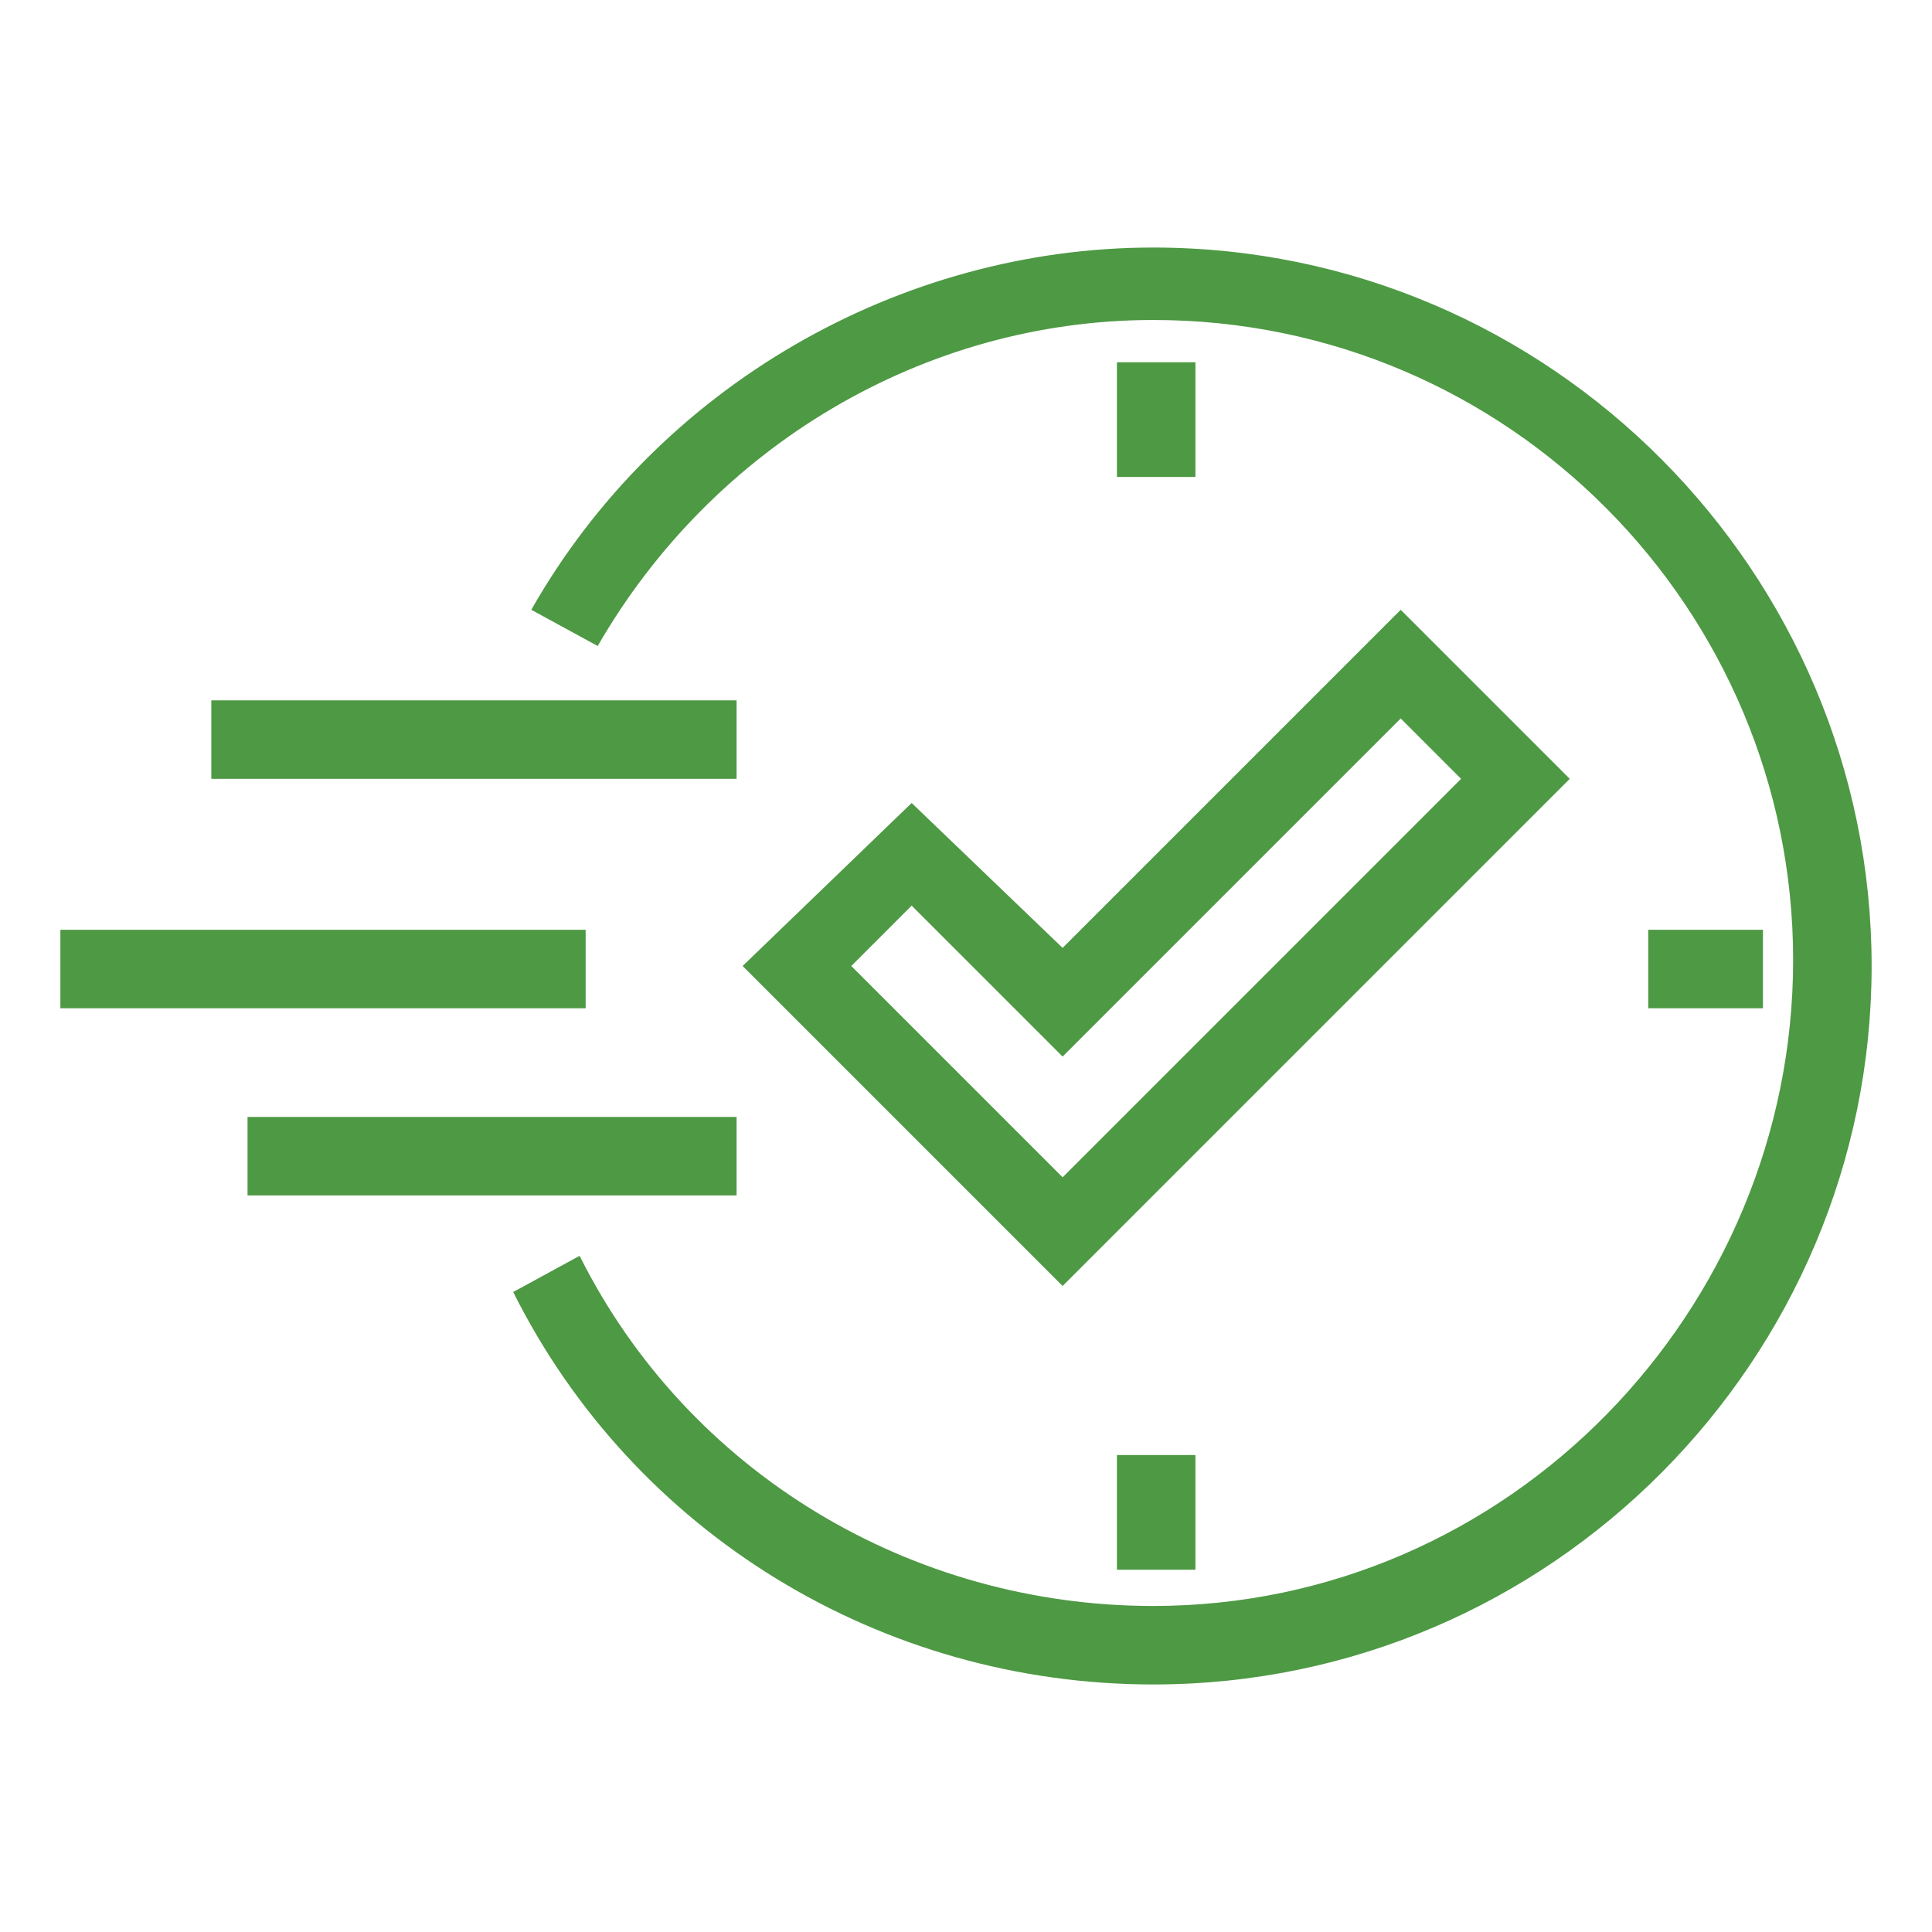 <svg xmlns="http://www.w3.org/2000/svg" xmlns:xlink="http://www.w3.org/1999/xlink" x="0px" y="0px" viewBox="0 0 32 32" style="enable-background:new 0 0 32 32;" fill="#4e9944" width="50" height="50" xml:space="preserve"><g><rect x="18.5" y="6" width="1.3" height="1.9"></rect><rect x="18.5" y="24.1" width="1.3" height="1.9"></rect><rect x="27.3" y="15.4" width="1.9" height="1.3"></rect><rect x="1" y="15.4" width="8.7" height="1.3"></rect><rect x="3.5" y="11.6" width="8.7" height="1.3"></rect><rect x="4.1" y="18.5" width="8.1" height="1.3"></rect><path d="M19.1,4.1c-4.2,0-8.2,2.3-10.3,6l1.1,0.6c1.9-3.3,5.4-5.4,9.2-5.4c5.9,0,10.6,4.8,10.6,10.6S25,26.6,19.1,26.6 c-4,0-7.7-2.2-9.5-5.8l-1.1,0.6c2,4,6.1,6.5,10.6,6.5C25.7,27.9,31,22.5,31,16S25.7,4.1,19.1,4.1z"></path><path d="M15.1,13.3L12.3,16l5.3,5.3l8.4-8.4l-2.8-2.8l-5.6,5.6L15.1,13.3z M24.2,12.9l-6.6,6.6L14.1,16l1-1l2.5,2.5l5.6-5.6 L24.2,12.9z"></path></g></svg>